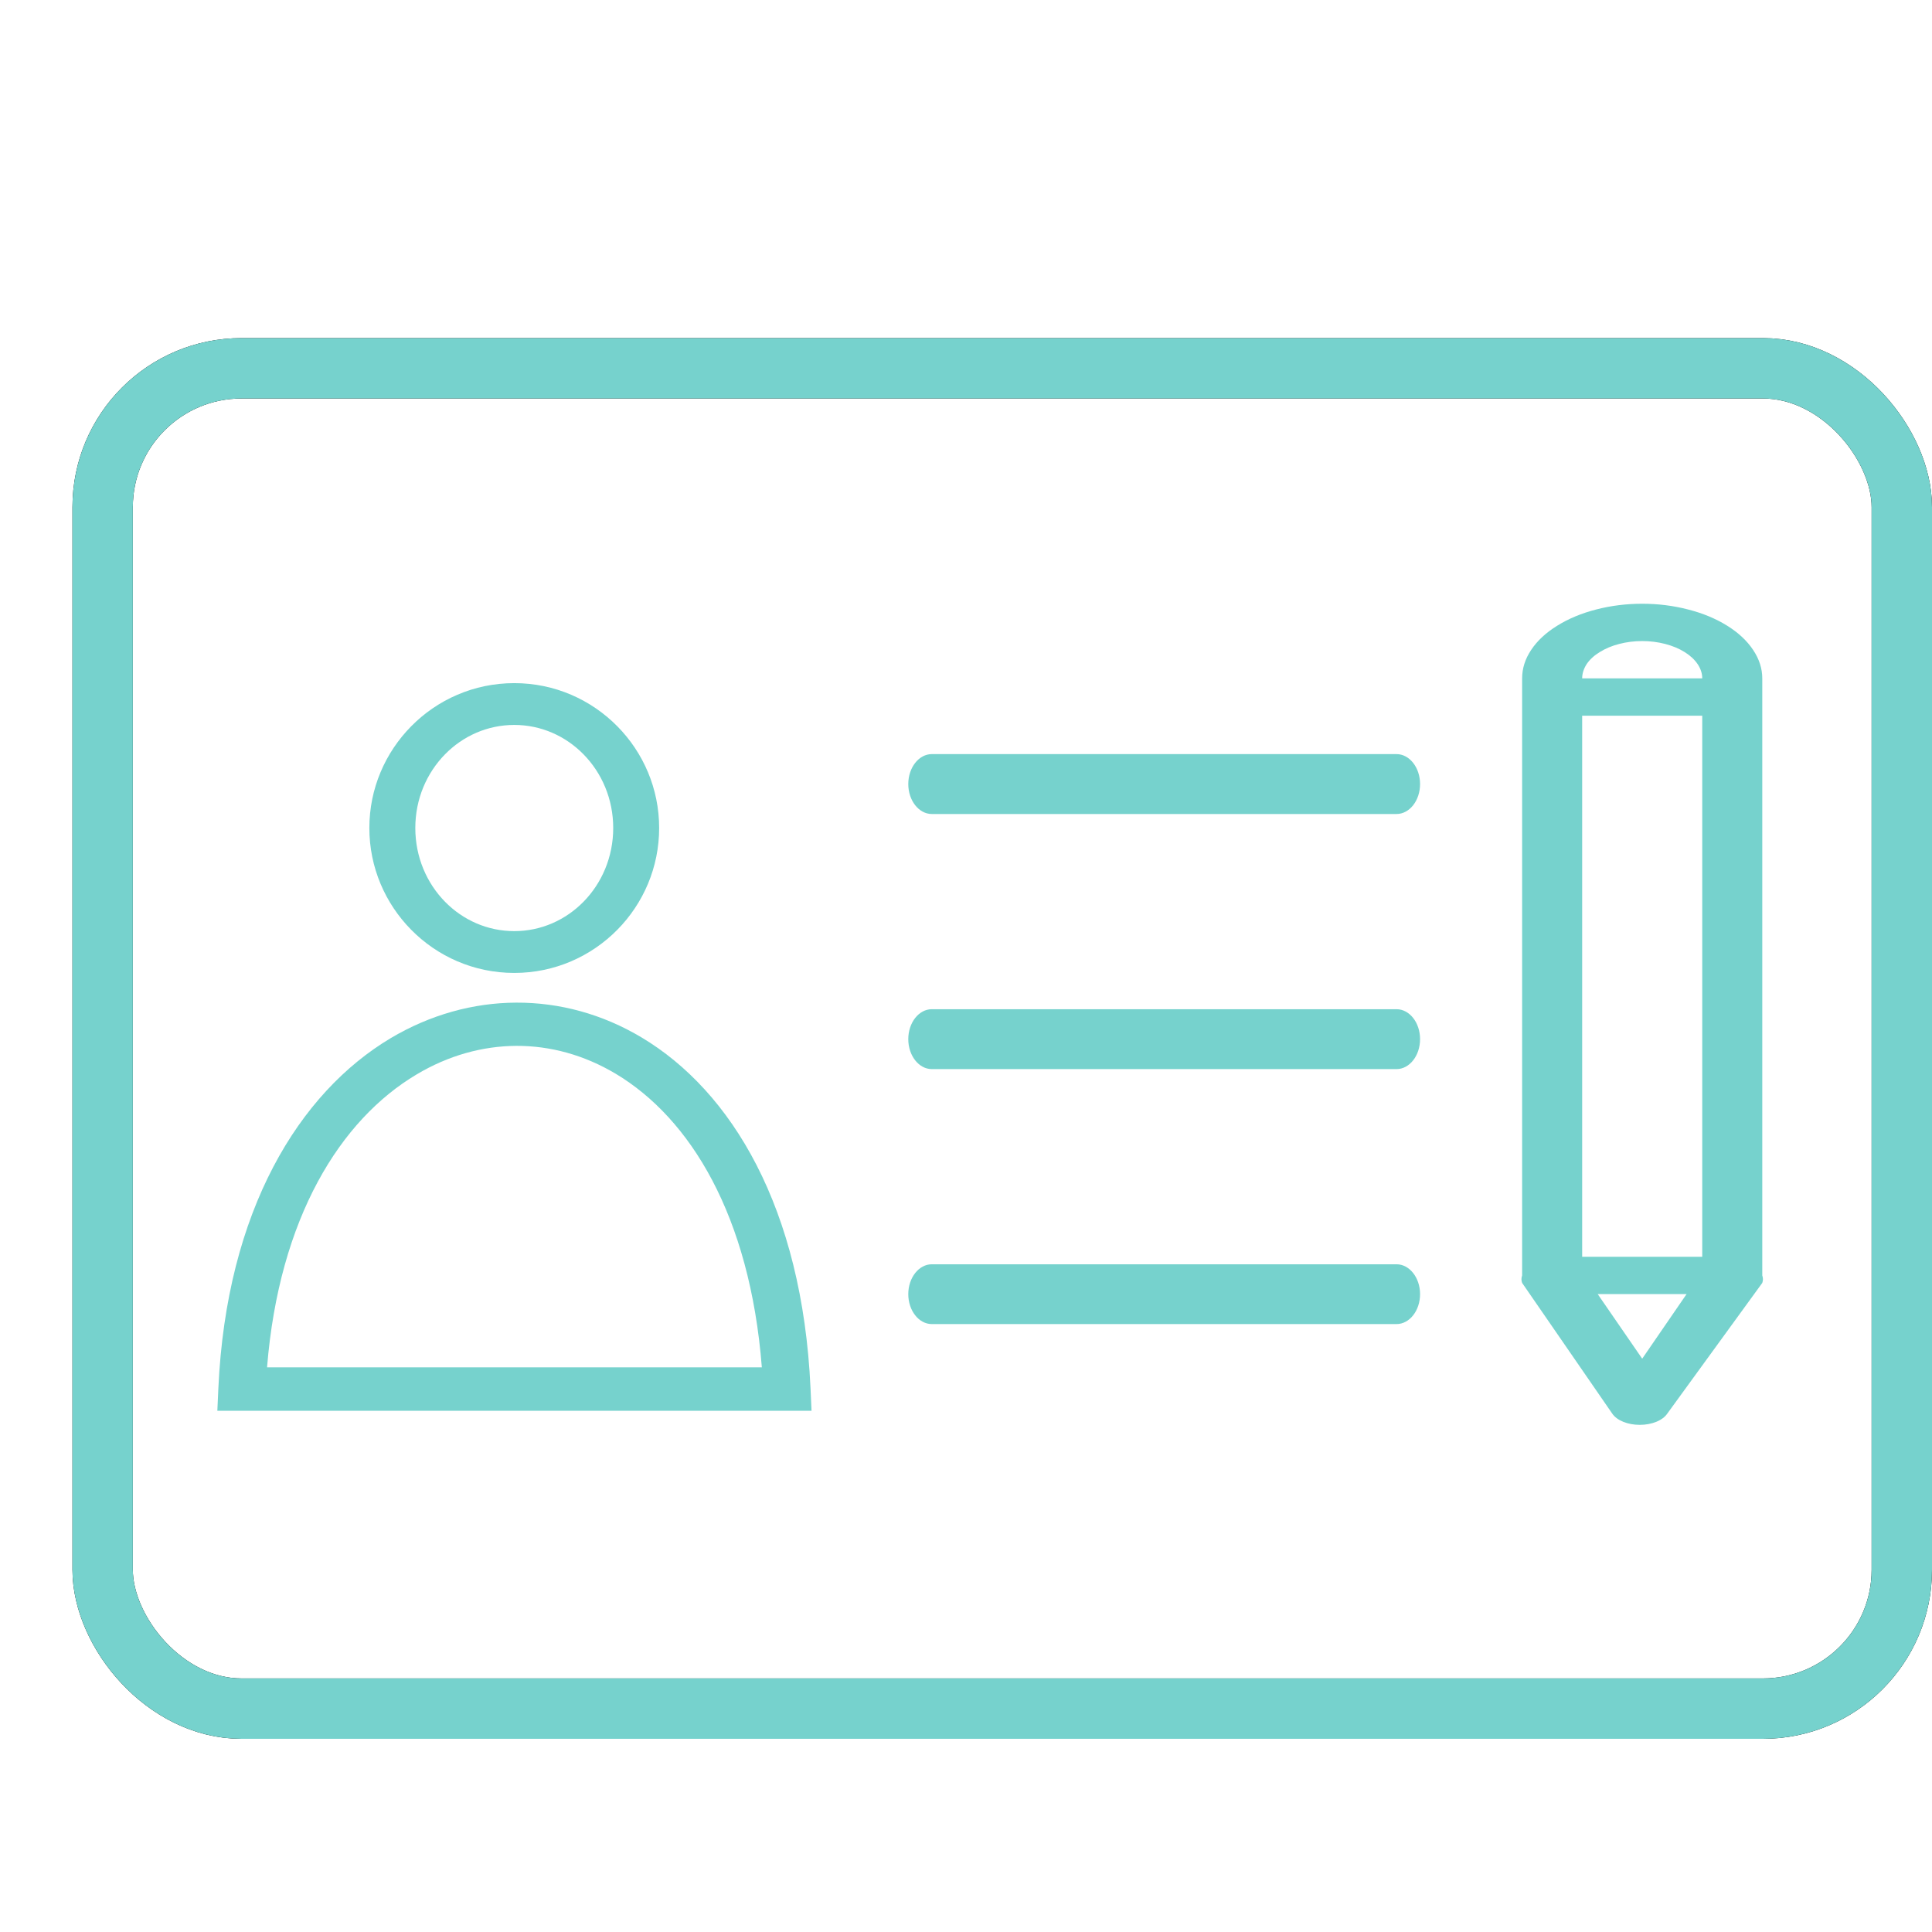 <svg xmlns="http://www.w3.org/2000/svg" width="80" height="80" viewBox="0 0 80 80" fill="none"><g id="web-design-svgrepo-com (1)"><g id="Group 1171276032"><g id="Group 1171276033"><g id="Group 1171276031"><g id="Group 1171276029"><path id="Vector" d="M21.296 28.287C22.968 28.287 24.48 28.973 25.57 30.082C26.636 31.166 27.294 32.651 27.294 34.286C27.294 35.92 26.636 37.408 25.57 38.492C24.48 39.601 22.968 40.287 21.296 40.287C19.62 40.287 18.108 39.601 17.019 38.492C15.953 37.408 15.294 35.92 15.294 34.286C15.294 32.651 15.953 31.166 17.019 30.082C18.108 28.973 19.62 28.287 21.296 28.287ZM24.157 31.23C23.419 30.48 22.409 30.018 21.296 30.018C20.18 30.018 19.169 30.48 18.432 31.23C17.669 32.005 17.197 33.084 17.197 34.286C17.197 35.487 17.669 36.569 18.432 37.344C19.169 38.094 20.18 38.556 21.296 38.556C22.409 38.556 23.419 38.094 24.157 37.344C24.92 36.569 25.392 35.487 25.392 34.286C25.392 33.084 24.92 32.005 24.157 31.23Z" fill="#76D2CD"></path><path id="Vector_2" d="M32.584 58.417H9L9.042 57.482C9.379 50.11 12.394 45.242 16.182 42.985C17.813 42.017 19.595 41.523 21.376 41.517C23.166 41.509 24.945 41.989 26.569 42.96C30.285 45.181 33.219 50.002 33.562 57.482L33.604 58.417H32.584ZM11.058 56.619H31.546C31.053 50.329 28.579 46.305 25.495 44.462C24.192 43.685 22.787 43.302 21.385 43.307C19.977 43.313 18.562 43.707 17.251 44.49C14.097 46.363 11.558 50.424 11.058 56.619Z" fill="#76D2CD"></path></g><g id="Group 1171276030"><path id="Vector_3" d="M38.584 31.226C38.048 31.226 37.61 31.781 37.61 32.466C37.61 33.151 38.048 33.706 38.584 33.706H57.827C58.364 33.706 58.802 33.151 58.802 32.466C58.802 31.781 58.364 31.226 57.827 31.226H38.584Z" fill="#76D2CD"></path><path id="Vector_4" d="M38.584 41.789C38.048 41.789 37.61 42.343 37.61 43.029C37.61 43.714 38.048 44.269 38.584 44.269H57.827C58.364 44.269 58.802 43.714 58.802 43.029C58.802 42.343 58.364 41.789 57.827 41.789H38.584Z" fill="#76D2CD"></path><path id="Vector_5" d="M38.584 52.351C38.048 52.351 37.61 52.906 37.61 53.587C37.61 54.272 38.048 54.827 38.584 54.827H57.827C58.364 54.827 58.802 54.272 58.802 53.587C58.802 52.906 58.364 52.351 57.827 52.351H38.584Z" fill="#76D2CD"></path></g></g><g id="Group"><path id="Vector_6" d="M72.972 28.09C72.972 27.681 72.845 27.288 72.59 26.908C72.34 26.532 71.979 26.195 71.517 25.908C71.049 25.617 70.513 25.393 69.902 25.238C69.291 25.079 68.659 25 68 25C67.341 25 66.704 25.079 66.093 25.238C65.487 25.393 64.951 25.617 64.483 25.908C64.016 26.195 63.655 26.532 63.405 26.908C63.15 27.288 63.028 27.681 63.028 28.09V52.813C62.991 52.918 62.991 53.021 63.028 53.123L66.757 58.531C66.853 58.673 67.007 58.789 67.214 58.874C67.421 58.957 67.649 59 67.899 59C68.149 59 68.377 58.957 68.584 58.874C68.791 58.789 68.945 58.673 69.041 58.531L72.972 53.123C73.009 53.021 73.009 52.918 72.972 52.813V28.09ZM65.514 29.636H70.486V52.04H65.514V29.636ZM68 26.545C68.329 26.545 68.643 26.585 68.951 26.664C69.254 26.743 69.525 26.855 69.758 27.001C69.987 27.143 70.167 27.311 70.295 27.499C70.422 27.691 70.486 27.886 70.486 28.09H65.514C65.514 27.886 65.578 27.691 65.7 27.499C65.827 27.311 66.008 27.143 66.242 27.001C66.475 26.855 66.741 26.743 67.049 26.664C67.352 26.585 67.671 26.545 68 26.545ZM68 56.26L66.157 53.585H69.838L68 56.26Z" fill="#76D2CD"></path></g></g><g id="Rectangle 34625409"><rect x="4.25" y="15.25" width="74.5" height="55.5" rx="5.75" stroke="black" stroke-width="2.5"></rect><rect x="4.25" y="15.25" width="74.5" height="55.5" rx="5.75" stroke="#76D2CD" stroke-width="2.5"></rect></g></g></g></svg>